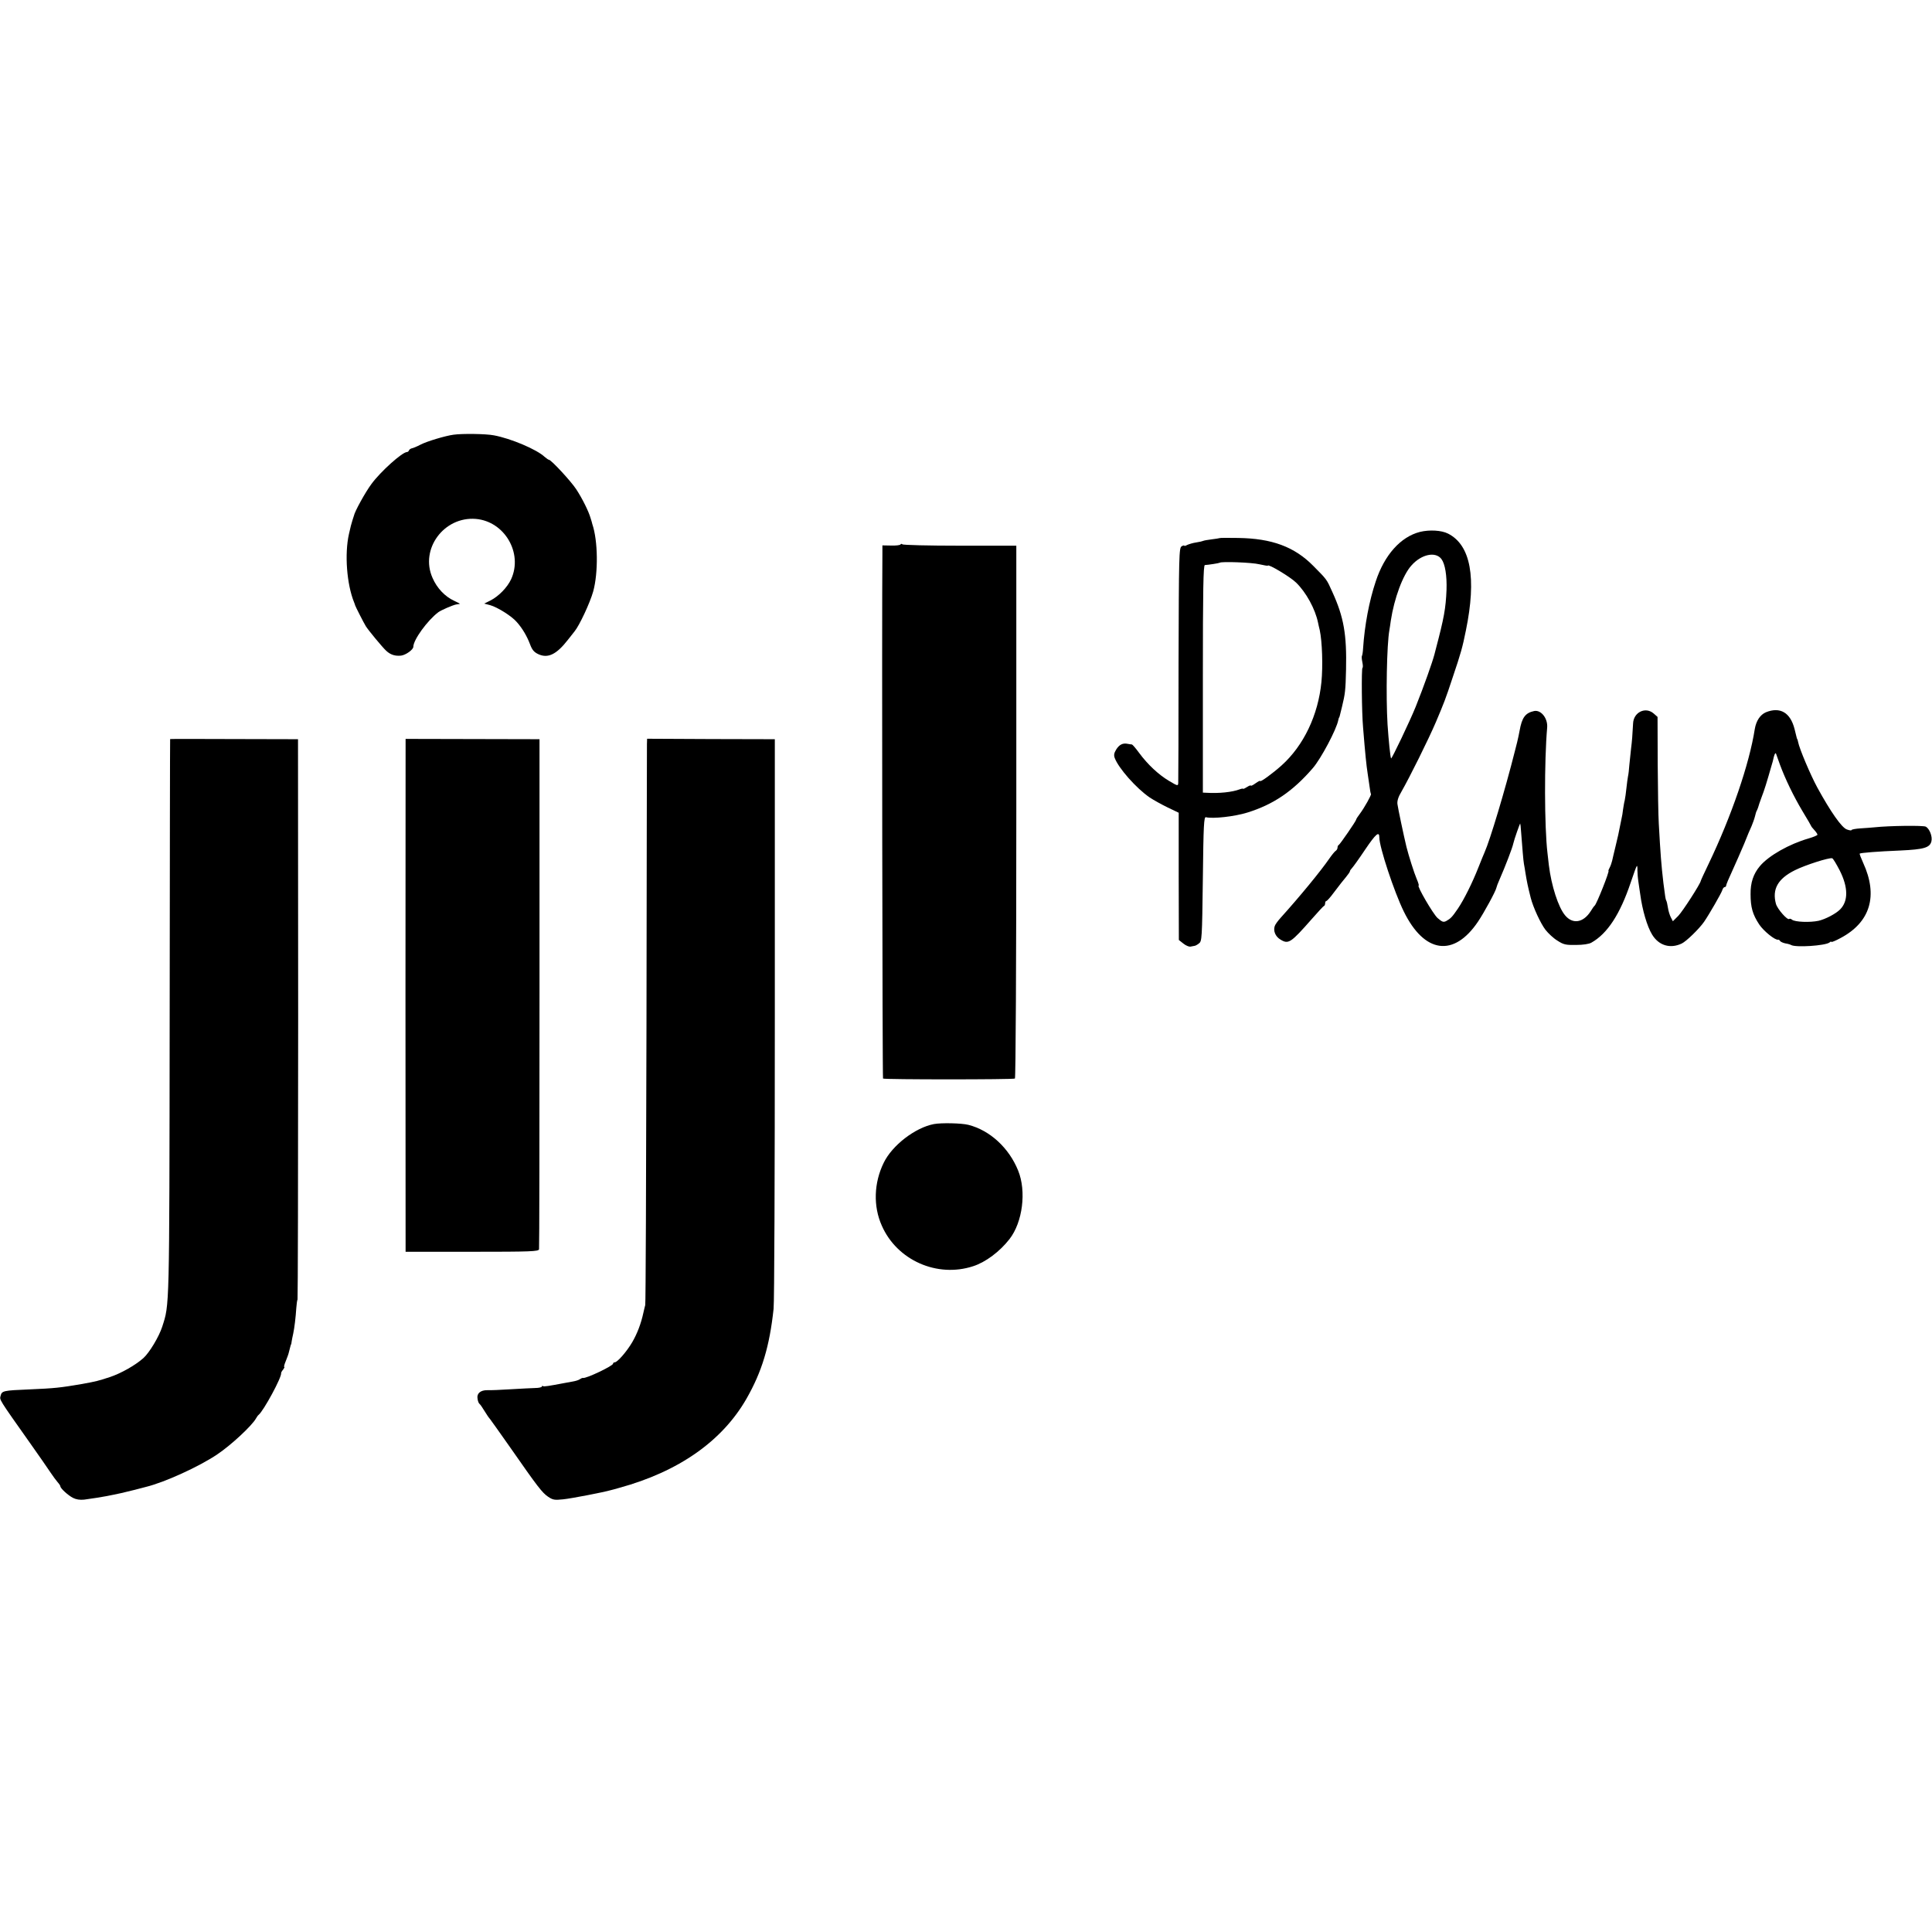 <?xml version="1.0" standalone="no"?>
<!DOCTYPE svg PUBLIC "-//W3C//DTD SVG 20010904//EN"
 "http://www.w3.org/TR/2001/REC-SVG-20010904/DTD/svg10.dtd">
<svg version="1.0" xmlns="http://www.w3.org/2000/svg"
 width="1248pt" height="1248pt" viewBox="0 0 1248 1248"
 preserveAspectRatio="xMidYMid meet">
<g transform="translate(0,1248) scale(0.1,-0.1)"
fill="#000000" stroke="none">
<path d="M2930 9672 c-53 -7 -173 -43 -213 -64 -23 -12 -49 -23 -57 -24 -8 -2
-16 -8 -18 -13 -2 -6 -8 -11 -13 -11 -30 0 -171 -126 -230 -207 -38 -51 -108
-177 -113 -205 -2 -7 -6 -20 -9 -28 -5 -14 -15 -52 -23 -90 -29 -129 -14 -324
33 -440 3 -8 7 -17 7 -20 2 -8 56 -114 69 -135 17 -27 107 -136 132 -159 28
-26 58 -35 96 -31 31 4 79 39 79 57 0 45 91 170 161 223 19 14 91 45 114 50
11 2 22 4 25 4 3 1 -14 10 -36 20 -59 27 -111 81 -140 148 -83 186 74 398 280
381 185 -16 305 -220 228 -389 -25 -54 -81 -111 -134 -138 l-40 -20 38 -10
c47 -13 140 -71 172 -109 36 -40 66 -91 86 -144 13 -35 25 -50 52 -63 63 -30
119 -3 194 94 14 18 32 41 41 52 31 37 100 184 121 259 33 120 31 327 -6 435
-1 6 -6 23 -11 38 -12 43 -53 126 -93 187 -35 53 -162 190 -176 190 -4 0 -16
9 -28 19 -51 48 -219 119 -328 139 -52 10 -204 12 -260 4z"/>
<path d="M9172 9044 c-125 -32 -229 -149 -285 -319 -43 -128 -72 -284 -82
-433 -1 -23 -5 -45 -7 -48 -3 -3 -2 -21 2 -40 4 -19 5 -36 1 -38 -7 -5 -5
-286 4 -386 14 -173 21 -242 30 -300 2 -14 7 -47 11 -75 3 -27 8 -52 10 -54 4
-5 -42 -88 -72 -128 -13 -17 -24 -34 -24 -38 0 -8 -104 -159 -112 -163 -5 -2
-8 -10 -8 -17 0 -8 -6 -18 -13 -22 -6 -4 -24 -26 -40 -49 -54 -79 -193 -248
-314 -382 -18 -20 -36 -44 -39 -55 -10 -31 5 -67 37 -86 52 -32 66 -23 204
134 39 44 73 82 78 83 4 2 7 10 7 18 0 8 4 14 8 14 4 0 26 24 47 53 52 68 51
67 80 102 14 17 25 33 25 37 0 4 6 13 13 20 7 7 46 61 86 121 69 102 91 120
91 77 0 -62 96 -352 158 -478 133 -271 323 -297 479 -66 38 56 115 197 119
219 1 6 10 31 21 55 36 82 83 204 88 230 6 28 44 135 45 130 1 -3 4 -23 5 -45
9 -117 15 -193 19 -215 3 -14 7 -41 10 -60 9 -55 15 -85 34 -160 16 -62 63
-164 95 -206 18 -23 52 -55 77 -70 40 -26 54 -29 120 -28 46 0 85 6 100 15
103 58 185 183 254 389 19 56 36 104 39 106 3 3 5 -10 4 -28 0 -18 3 -53 7
-78 4 -25 8 -58 11 -75 14 -105 45 -210 77 -262 43 -71 117 -93 191 -58 30 14
114 96 145 141 33 48 110 182 117 203 3 12 11 21 16 21 5 0 9 4 9 9 0 6 18 49
40 96 22 48 56 126 76 173 19 48 41 101 49 117 7 17 17 44 21 60 4 17 9 35 13
40 3 6 6 15 8 20 1 6 11 35 22 65 18 46 32 91 66 210 3 8 9 31 13 50 6 22 11
30 15 20 3 -8 14 -40 25 -70 34 -92 88 -204 146 -301 31 -51 56 -94 56 -96 0
-2 9 -13 20 -25 11 -12 20 -25 20 -30 0 -4 -26 -15 -57 -24 -125 -36 -258
-111 -315 -179 -42 -50 -61 -107 -60 -181 0 -84 13 -131 56 -196 28 -42 103
-103 122 -98 4 1 10 -3 13 -9 4 -5 19 -12 34 -15 14 -2 31 -7 36 -10 28 -18
223 -5 249 16 6 6 12 7 12 4 0 -4 27 7 60 25 192 102 243 273 145 486 -14 31
-24 57 -22 59 5 5 114 14 262 20 152 7 191 18 201 59 8 31 -12 82 -36 95 -16
9 -237 6 -330 -4 -19 -2 -61 -5 -92 -7 -32 -2 -58 -7 -58 -11 0 -4 -14 -2 -30
4 -33 11 -105 114 -191 271 -44 81 -116 251 -124 294 -2 10 -4 18 -5 18 -2 0
-3 5 -18 66 -27 106 -93 145 -185 108 -37 -16 -63 -55 -72 -109 -35 -225 -151
-563 -298 -870 -28 -58 -51 -108 -51 -111 -3 -19 -116 -195 -145 -225 l-35
-35 -13 25 c-7 13 -16 42 -19 63 -3 21 -8 42 -11 46 -4 7 -7 24 -18 112 -14
120 -19 186 -30 385 -3 47 -6 221 -7 387 l-1 302 -25 22 c-53 46 -130 8 -133
-64 -4 -76 -7 -115 -13 -162 -3 -27 -8 -75 -11 -105 -2 -30 -6 -64 -9 -76 -2
-11 -7 -45 -10 -75 -3 -30 -8 -65 -11 -79 -4 -14 -8 -41 -11 -60 -2 -19 -6
-44 -9 -55 -19 -98 -26 -128 -40 -185 -9 -36 -18 -76 -21 -89 -3 -13 -10 -34
-16 -45 -6 -12 -10 -21 -8 -21 9 0 -76 -214 -89 -225 -4 -3 -15 -18 -25 -35
-48 -76 -117 -87 -166 -28 -44 52 -89 192 -105 324 -2 19 -6 54 -9 79 -20 169
-21 593 -2 810 5 59 -39 116 -84 107 -57 -12 -79 -42 -94 -127 -3 -19 -11 -53
-16 -75 -6 -22 -12 -47 -14 -55 -63 -251 -162 -580 -196 -655 -5 -11 -23 -55
-40 -98 -38 -97 -93 -208 -133 -267 -37 -54 -46 -63 -74 -79 -19 -10 -27 -7
-57 19 -29 26 -136 210 -122 210 3 0 -3 20 -13 43 -16 37 -52 151 -66 207 -17
70 -55 251 -58 275 -3 20 5 47 25 80 54 94 176 340 223 450 52 123 62 147 109
290 53 157 63 193 85 302 70 341 31 552 -115 626 -43 22 -121 26 -182 11z
m139 -175 c24 -32 36 -107 33 -199 -5 -121 -16 -181 -69 -382 -3 -10 -7 -26
-9 -35 -13 -50 -67 -203 -121 -338 -37 -92 -155 -339 -159 -334 -5 5 -16 117
-23 219 -11 183 -5 517 12 610 2 14 7 41 9 60 22 145 78 297 134 358 64 72
155 91 193 41z m2573 -2012 c55 -109 56 -198 2 -252 -28 -28 -95 -63 -139 -73
-56 -12 -153 -8 -171 7 -7 6 -15 8 -18 5 -11 -11 -76 63 -86 97 -26 95 12 163
123 218 66 33 219 82 240 77 6 -1 27 -37 49 -79z"/>
<path d="M7878 9004 c-2 -1 -25 -5 -51 -8 -27 -3 -52 -8 -55 -10 -4 -2 -24 -7
-45 -10 -21 -3 -47 -11 -58 -16 -10 -6 -19 -8 -19 -5 0 3 -8 2 -17 -4 -17 -9
-18 -57 -20 -758 0 -411 -1 -758 -2 -770 -1 -21 -3 -21 -60 13 -67 40 -137
105 -193 181 -21 29 -42 53 -46 54 -4 0 -16 2 -27 4 -32 7 -55 -5 -75 -37 -14
-23 -16 -37 -9 -55 25 -66 138 -194 225 -254 24 -16 76 -45 115 -64 l73 -35 0
-411 1 -411 29 -23 c16 -13 36 -21 45 -20 9 2 21 4 26 5 6 0 19 7 30 16 19 14
20 30 25 417 4 351 7 402 20 398 45 -11 183 4 267 30 168 52 294 137 424 288
52 60 153 250 164 310 2 9 4 16 5 16 2 0 4 8 19 70 20 83 23 104 26 240 5 225
-14 338 -88 500 -38 85 -35 80 -123 169 -122 124 -268 178 -486 181 -65 1
-119 1 -120 -1z m257 -169 c30 -7 55 -11 55 -9 0 14 144 -72 182 -109 65 -63
124 -171 142 -259 3 -13 7 -34 11 -48 16 -74 21 -232 11 -335 -21 -215 -115
-411 -257 -539 -58 -52 -139 -111 -139 -101 0 4 -13 -3 -30 -15 -16 -12 -30
-18 -30 -15 0 4 -11 0 -25 -9 -14 -9 -25 -14 -25 -11 0 2 -10 1 -23 -4 -47
-18 -133 -27 -214 -22 l-23 1 0 735 c0 581 3 735 13 735 22 1 92 12 96 15 9 9
208 2 256 -10z"/>
<path d="M5817 8963 c-3 -5 -31 -8 -61 -7 l-56 1 0 -46 c-4 -409 0 -3394 4
-3398 7 -7 841 -7 852 0 5 3 9 745 9 1724 l0 1718 -365 0 c-201 0 -368 4 -371
9 -4 4 -9 4 -12 -1z"/>
<path d="M1099 7706 c-1 0 -2 -813 -3 -1806 -2 -1904 -1 -1842 -48 -1990 -21
-65 -83 -168 -122 -203 -53 -47 -144 -98 -215 -122 -80 -26 -88 -28 -181 -45
-140 -24 -176 -28 -340 -35 -169 -7 -178 -9 -186 -41 -7 -28 -16 -14 196 -314
52 -74 109 -155 125 -180 17 -25 38 -54 47 -64 10 -11 18 -23 18 -27 0 -13 49
-58 82 -75 20 -10 44 -14 72 -11 58 8 117 17 146 23 14 3 34 7 45 9 28 5 61
13 130 30 33 9 68 17 77 20 120 29 344 131 461 210 91 61 225 186 251 233 5 9
12 19 16 22 32 25 152 246 146 271 0 3 5 13 13 22 7 10 11 17 7 17 -3 0 1 17
10 38 8 20 18 46 20 57 11 44 13 50 14 50 1 0 3 9 4 20 2 11 6 34 10 50 8 37
16 105 20 166 2 25 5 50 8 55 2 5 4 821 4 1814 l-1 1805 -412 1 c-227 1 -414
1 -414 0z"/>
<path d="M2620 7666 c-1 -62 -1 -3185 0 -3232 l0 -40 429 0 c379 0 430 2 433
16 2 8 3 753 3 1655 l0 1640 -433 1 -432 1 0 -41z"/>
<path d="M4179 7676 c0 -17 -2 -836 -3 -1821 -2 -984 -5 -1797 -8 -1805 -2 -8
-8 -31 -12 -50 -15 -70 -40 -135 -72 -190 -35 -60 -96 -130 -113 -130 -6 0
-11 -4 -11 -9 0 -14 -174 -97 -194 -92 -4 1 -13 -3 -20 -8 -6 -5 -27 -12 -46
-15 -19 -3 -46 -8 -60 -11 -95 -18 -126 -23 -132 -19 -5 3 -8 2 -8 -3 0 -4
-19 -9 -43 -9 -23 -1 -94 -4 -157 -8 -63 -4 -131 -7 -151 -6 -46 1 -71 -22
-64 -57 2 -15 8 -29 13 -32 4 -3 19 -24 32 -46 13 -22 29 -45 35 -51 5 -6 64
-89 130 -183 179 -257 207 -293 245 -319 31 -21 42 -23 98 -17 51 5 263 46
307 59 6 1 30 8 55 15 384 105 665 302 822 576 100 175 149 338 175 580 5 39
8 882 8 1875 l0 1805 -412 1 -413 2 -1 -32z"/>
<path d="M6033 5219 c-121 -23 -270 -137 -325 -251 -63 -129 -68 -280 -12
-405 98 -224 358 -339 591 -262 80 26 171 94 234 175 85 109 110 309 56 442
-59 147 -183 261 -322 296 -44 11 -173 14 -222 5z"/>
</g>
</svg>
